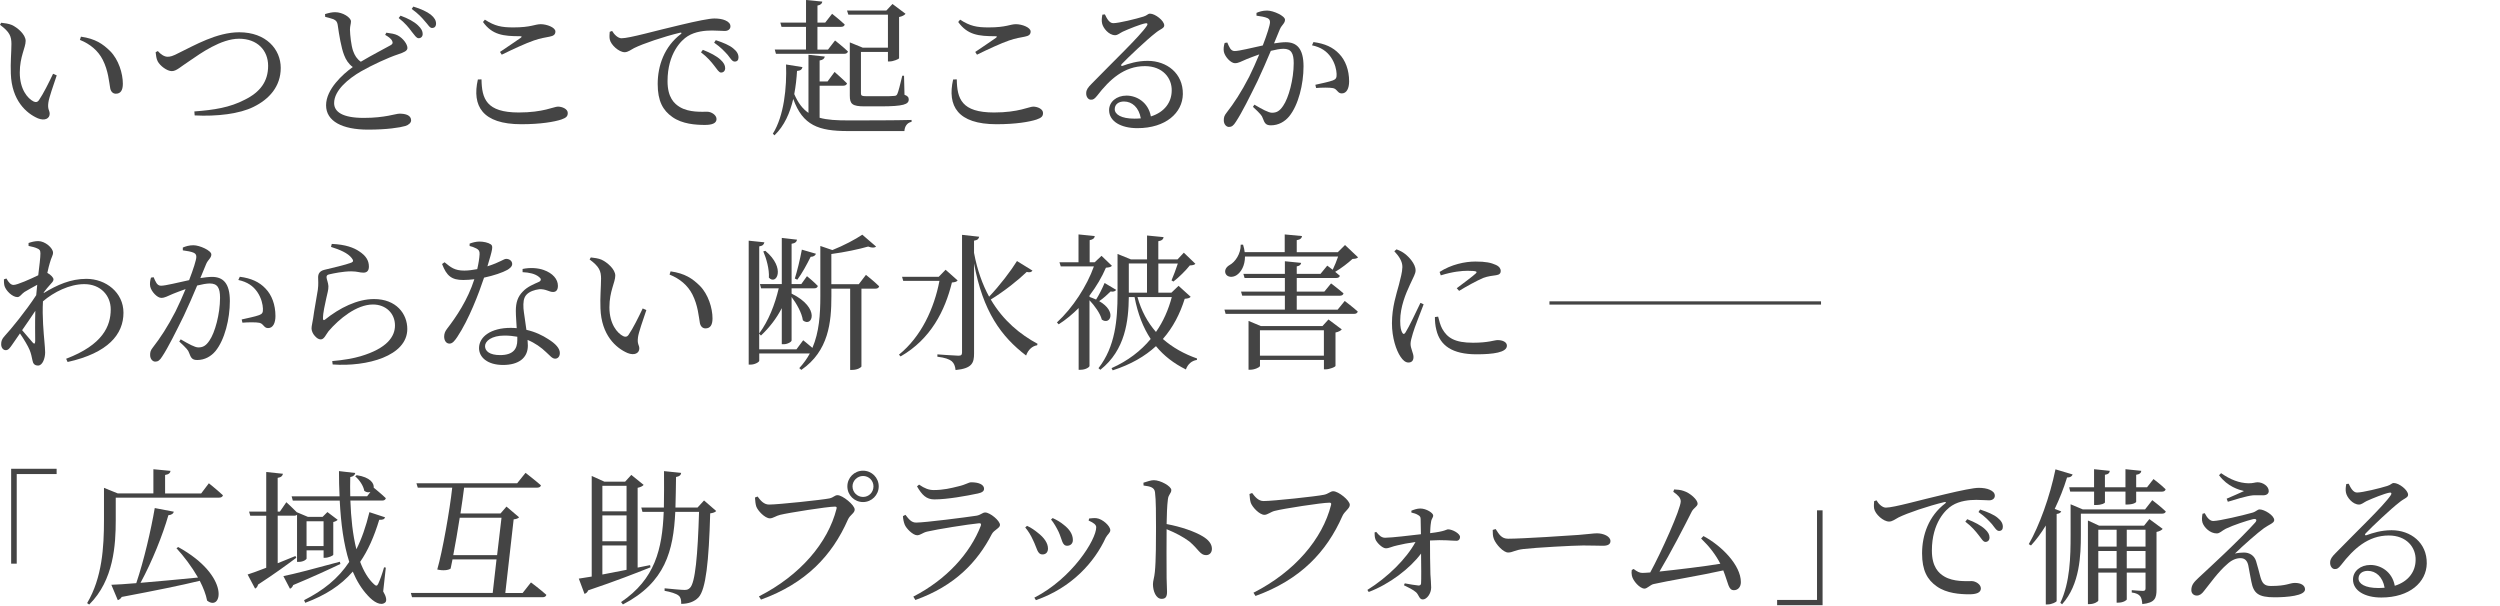 <svg fill="none" height="186" viewBox="0 0 767 186" width="767" xmlns="http://www.w3.org/2000/svg" xmlns:xlink="http://www.w3.org/1999/xlink"><clipPath id="a"><path d="m0 0h766.98v185.67h-766.98z"/></clipPath><g clip-path="url(#a)"><g fill="#444"><path d="m3.51 13.59c0-2.48-.54-3.78-3.51-5.98l.36-.63c1.12.13 2.25.27 3.24.67 1.8.81 4.27 2.97 4.27 4.9 0 2.07-1.8 4.81-1.8 9.72 0 5.17 2.43 7.96 4.23 8.86.67.31 1.21.23 1.62-.36 1.44-2.11 3.01-5.31 4.36-8.14l1.12.5c-1.04 3.1-2.38 6.88-2.56 8.32-.31 2.2.4 2.34.4 3.46 0 1.44-1.48 2.25-3.6 1.4-3.56-1.53-8.05-5.49-8.32-13.72-.14-3.33.18-6.66.18-9zm21.01-1.35.31-.99c4.41.63 6.7 2.2 8.95 4.41 2.61 2.61 3.91 6.88 3.91 10.03 0 2.07-.72 3.06-2.16 3.06-.81 0-1.48-.54-1.71-1.62-.36-1.94-.58-5.4-2.29-8.77-1.44-2.83-3.87-4.86-7.02-6.12z"/><path d="m48.42 15.66c.85.99 1.98 1.75 2.97 1.75.81 0 1.53-.13 3.65-1.26 4.59-2.21 11.47-6.25 18.36-6.25 8.23 0 12.73 5.22 12.73 10.93s-3.56 9.63-8.37 11.97c-4.23 2.12-11.16 2.97-18.04 2.61l-.09-1.22c6.07-.45 10.89-1.21 15.48-3.6 4.73-2.34 7.15-5.62 7.15-10.39s-3.33-8.32-8.91-8.32-11.88 4.54-14.98 6.66c-3.1 2.02-4.23 3.28-5.67 3.28s-3.6-1.62-4.32-3.01c-.45-.85-.5-1.84-.63-2.79l.68-.36z"/><path d="m118.529 10.03c1.35.18 2.61.36 3.46.81 1.71.9 3.01 2.75 3.01 3.87 0 .9-1.03 1.35-2.92 1.98-3.01.99-8.05 3.33-11.34 5.22-3.73 2.16-8.23 5.76-8.23 9.72 0 2.66 2.52 4.54 9.09 4.54s9.76-1.3 10.98-1.3c1.89 0 3.55.49 3.55 2.07 0 .72-.76 1.4-1.75 1.71-1.71.5-5.62 1.12-11.47 1.12-7.87 0-12.87-2.56-12.87-7.47s5.08-9.49 8.19-11.74c-1.26-.9-2.11-2.21-2.65-3.65-.9-2.25-1.53-6.16-1.98-9.31-.14-.81-.41-1.31-1.31-1.71-.72-.27-1.8-.54-2.52-.72l-.05-.85c1.17-.36 2.12-.58 3.1-.58 2.34 0 4.81 1.62 4.86 2.79 0 .81-.31 1.44-.31 2.56.04 1.71.36 4.77.94 6.48.5 1.44 1.22 2.56 2.39 3.37 3.28-1.98 7.6-4.18 9.09-5.04.67-.36.81-.72.54-1.31-.36-.81-1.3-1.39-2.16-1.89l.36-.68zm4.36-5.22c2.34.85 4.18 1.85 5.35 2.97 1.08 1.03 1.44 1.8 1.44 2.65 0 .81-.54 1.3-1.26 1.3-.72-.04-1.21-.94-2.11-2.02-.85-1.17-2.02-2.65-4-4.18zm3.92-2.79c2.38.72 4.18 1.57 5.35 2.47 1.17.95 1.62 1.85 1.62 2.75s-.5 1.35-1.21 1.35c-.77 0-1.22-1.03-2.21-2.07-.94-1.12-1.94-2.25-4.05-3.78z"/><path d="m147.729 24.34c.09 5.94 1.44 10.17 11.43 10.17 7.52 0 10.8-1.8 12.01-1.8 1.31 0 3.02.72 3.02 1.94 0 1.03-.45 1.48-1.98 2.02-2.21.72-6.34 1.44-12.28 1.44-11.97 0-15.16-5.62-13.32-13.72l1.12-.04zm5.67-8.41c2.12-1.4 4.77-3.24 6.35-4.32.45-.36.4-.5-.23-.5-5.08 0-8.5-.4-11.34-4.36l.58-.72c3.06 1.98 5.13 2.38 8.73 2.38 5.49 0 6.57-.99 8.41-.99s4.5.99 4.5 2.25c0 .9-.54 1.35-1.8 1.58-1.3.27-2.74.45-4.81 1.17-2.39.81-6.48 2.7-9.85 4.36z"/><path d="m187.79 9.49c.68 1.17 1.85 2.25 2.88 2.25 2.48 0 10.53-2.34 18.09-4.09 5.04-1.21 8.91-1.98 10.39-1.98 1.26 0 2.52.18 3.38.58 1.03.45 1.57 1.04 1.57 1.85 0 .76-.63 1.4-1.75 1.4-.99 0-2.34-.14-3.91-.14-2.12 0-5.13.27-7.47 1.75-1.89 1.17-6.17 5.22-6.17 13.81 0 4.99 2.07 6.93 3.83 7.96 2.83 1.67 6.7 1.4 8.37 1.4 1.21 0 2.83.99 2.83 2.25 0 1.35-1.49 1.8-3.56 1.8-2.83 0-6.97-.27-9.99-2.43-2.88-2.02-4.5-4.86-4.5-10.12 0-5.62 2.02-11.47 7.11-15.34.31-.23.27-.5-.23-.41-5.08 1.22-11.43 3.38-14.13 4.73-.9.45-1.85 1.26-2.88 1.26-1.75 0-4.27-2.25-4.59-4-.14-.81-.04-1.57 0-2.25l.72-.27zm27.85 5.8c2.29.9 4.19 1.89 5.4 3.01 1.03.94 1.44 1.75 1.44 2.61 0 .81-.5 1.35-1.26 1.35-.67 0-1.17-.94-2.07-2.07-.9-1.17-2.11-2.65-4.09-4.14zm3.96-2.97c2.34.77 4.23 1.58 5.35 2.52 1.17.94 1.62 1.8 1.62 2.79 0 .81-.4 1.26-1.17 1.26s-1.26-.94-2.16-2.07c-.99-1.08-2.02-2.25-4.14-3.73z"/><path d="m251.459 36.13c2.39.67 5.22.81 8.77.81 4.45 0 14.89 0 19.44-.14v.58c-1.4.27-2.11 1.44-2.2 2.83h-17.32c-9 0-13.86-1.71-16.78-9.85-.99 4.23-2.7 8.23-5.76 11.16l-.5-.5c3.42-5.44 4.32-14.17 4.05-21.24l5.04.81c-.14.72-.67 1.12-1.67 1.17-.13 2.29-.4 4.73-.85 7.11 1.17 2.7 2.56 4.54 4.36 5.76v-17.82l5 .54c-.09.58-.5 1.03-1.58 1.21v6.43h2.43l2.16-2.92s2.38 2.07 3.82 3.51c-.13.49-.58.72-1.21.72h-7.2v9.81zm-4.18-20.92v-6.97h-7.51l-.36-1.3h7.88v-6.94l4.99.49c-.04.58-.5 1.04-1.48 1.22v5.22h2.38l2.11-2.7s2.39 1.89 3.87 3.29c-.09.49-.54.72-1.17.72h-7.2v6.97h3.24l2.16-2.79s2.47 1.93 3.96 3.37c-.13.5-.54.72-1.17.72h-20.92l-.36-1.31h9.58zm13-10.71-.41-1.26h12.06l1.89-2.02 4 3.01c-.31.41-1.04.81-1.98.99v12.64c-.04.27-1.8.99-2.88.99h-.54v-2.92h-8.28v12.69c0 .72.23.9 1.8.9h4.36c1.93 0 3.46 0 4-.09.58-.04.76-.14.99-.58.36-.72.9-3.02 1.53-5.62h.54l.14 5.85c1.03.36 1.3.81 1.3 1.44 0 1.48-1.57 2.11-8.68 2.11h-4.86c-3.78 0-4.54-.72-4.54-3.29v-16.34l3.96 1.62h7.74v-10.12h-12.15z"/><path d="m293.541 24.34c.09 5.94 1.44 10.17 11.43 10.17 7.51 0 10.8-1.8 12.01-1.8 1.31 0 3.02.72 3.02 1.94 0 1.03-.45 1.48-1.98 2.02-2.21.72-6.34 1.44-12.28 1.44-11.97 0-15.16-5.62-13.32-13.72l1.12-.04zm5.67-8.41c2.11-1.4 4.77-3.24 6.34-4.32.45-.36.4-.5-.23-.5-5.08 0-8.5-.4-11.34-4.36l.58-.72c3.06 1.98 5.13 2.38 8.73 2.38 5.49 0 6.57-.99 8.41-.99s4.5.99 4.5 2.25c0 .9-.54 1.35-1.8 1.58-1.3.27-2.74.45-4.81 1.17-2.39.81-6.48 2.7-9.85 4.36l-.54-.85z"/><path d="m338.979 4.41c.63 1.35 1.39 2.7 2.56 2.7 1.71 0 7.15-1.35 9.27-2.02 1.21-.36 1.3-.9 2.02-.9 1.57 0 4.36 2.16 4.36 3.6 0 .94-1.21 1.08-2.75 2.38-2.47 1.89-8.32 7.42-10.3 9.49-.36.36-.14.72.27.54 1.89-.68 4.5-1.53 7.69-1.53 5.9 0 10.89 3.83 10.8 10.21-.09 5.71-5.22 10.44-13.95 10.44-5.08 0-8.68-2.11-8.68-5.53 0-2.56 2.29-4.46 5.35-4.46s6.66 1.98 7.47 6.39c4.32-1.35 6.34-4.46 6.39-7.83.13-3.96-2.79-7.6-8.23-7.6-6.39 0-10.84 4.14-14.62 9.04-.81.99-1.21 1.31-1.98 1.26-.72 0-1.49-.85-1.4-2.11.04-.95.54-1.67 1.71-2.83 6.3-6.48 14.8-14.58 16.83-17.64.5-.72.18-.99-.4-.85-1.48.27-5.08 1.71-6.93 2.56-.85.41-1.53 1.08-2.34 1.08-1.98 0-3.73-2.25-4-3.65-.18-.81-.09-1.71.09-2.65zm11.02 31.9c-.58-3.33-2.65-5.17-5.17-5.17-1.67 0-2.83.9-2.83 2.34 0 1.62 1.98 2.92 6.07 2.92.68 0 1.31-.04 1.94-.09z"/><path d="m385.471 3.96c.81-.36 1.89-.72 3.28-.72 1.89 0 5.49 1.62 5.49 2.83 0 1.08-1.03 1.62-1.57 2.88-.41 1.03-1.04 2.56-1.8 4.36 1.22-.18 2.56-.36 3.56-.36 3.42 0 5.49 1.93 5.49 7.42s-1.58 11.88-4.41 15.34c-1.35 1.62-3.28 2.74-5.58 2.74-1.57 0-1.94-.63-2.52-2.2-.27-.77-.63-1.26-3.01-3.47l.45-.67c2.39 1.4 4.32 2.48 5.4 2.48 1.4 0 2.34-.5 3.42-2.12 1.67-2.38 3.24-8.14 3.24-13.09 0-3.02-.76-4.41-3.15-4.41-.99 0-2.38.27-3.87.63-1.26 3.01-2.75 6.43-4.09 9.27-2.39 4.86-4.77 9.67-6.61 12.46-.77 1.26-1.35 1.62-2.16 1.62-.76 0-1.57-.77-1.57-2.02 0-.9.13-1.44.81-2.29 2.38-3.06 4.5-6.3 6.97-11.07 1.03-2.07 2.11-4.5 3.1-6.88-1.53.54-2.93 1.08-3.83 1.44-1.84.76-2.52 1.26-3.64 1.26-1.22 0-3.02-1.89-3.38-3.46-.18-.85-.04-1.89.23-2.75l.81-.13c.58 1.3.99 2.61 2.25 2.61 1.44 0 5.22-.99 8.64-1.71 1.31-3.38 2.21-6.25 2.21-7.11 0-.54-.13-.94-.72-1.26-.72-.36-2.25-.63-3.42-.77v-.85zm17.5 8.95c3.46.45 5.98 1.58 7.88 3.6 1.93 1.98 3.06 4.99 3.06 8.46 0 2.07-.72 3.69-2.25 3.69-1.35 0-1.31-1.3-2.66-1.62-.99-.22-3.64-.18-5.22-.04l-.23-.99c1.76-.4 4.23-.9 5.4-1.35.94-.36 1.17-.81 1.12-1.98-.04-1.21-.45-3.24-1.75-5.13-1.26-1.8-3.01-3.06-5.8-3.65z"/><path d="m13.409 89.91c4.14-2.52 8.28-4.36 13.09-4.36 5.98 0 11.38 4.18 11.38 10.39 0 6.57-4.63 12.33-17.14 15.12l-.45-.99c11.34-4.32 13.68-10.12 13.68-15.16 0-4.23-3.1-7.74-8.1-7.74-4.54 0-9.36 2.43-12.69 5.27-.27 4.72.23 9.85.45 12.37.09 1.35.22 2.21.22 3.29 0 1.84-.81 4.05-2.16 4.05-1.08 0-1.57-.58-1.75-1.67-.23-1.12-.41-2.02-.85-3.1-.45-1.12-1.75-3.33-2.97-5.08-.85 1.26-1.67 2.43-2.43 3.51-.63.9-1.12 1.62-1.89 1.62-.77.04-1.44-.72-1.44-1.8 0-.99.22-1.62 1.08-2.56 1.89-2.02 6.57-7.74 9.67-12.51.09-1.08.18-2.16.31-3.19-1.44.77-2.92 1.62-3.92 2.21-.94.63-1.35 1.57-2.16 1.57-1.48 0-3.46-1.84-3.96-3.42-.18-.72-.18-1.4-.18-2.02l.76-.27c.72 1.26 1.35 1.98 2.21 1.98 1.12 0 5.26-1.84 7.56-2.97.36-2.97.67-5.4.67-6.71 0-.99-.31-1.26-1.08-1.57-.58-.27-1.48-.5-2.56-.72v-.9c.9-.31 1.89-.58 2.97-.58 2.11 0 4.54 2.12 4.54 3.56 0 .85-.54 1.44-.99 3.15-.18.63-.49 1.71-.76 3.06l.09.04c.81.41 1.8 1.35 1.8 1.94 0 .54-.45.99-1.08 1.67-.54.58-1.26 1.44-1.89 2.29l-.04.27zm-2.61 14.85c0-1.98-.09-5.67.04-9.4-1.26 1.89-2.65 3.96-4.05 5.94 1.21 1.48 2.7 3.1 3.28 3.83.41.45.68.4.72-.36z"/><path d="m56.069 75.96c.81-.36 1.89-.72 3.28-.72 1.89 0 5.49 1.62 5.49 2.83 0 1.08-1.03 1.62-1.57 2.88-.41 1.03-1.04 2.56-1.8 4.36 1.22-.18 2.56-.36 3.56-.36 3.42 0 5.49 1.93 5.49 7.42s-1.58 11.88-4.41 15.34c-1.35 1.62-3.29 2.74-5.58 2.74-1.57 0-1.94-.63-2.52-2.2-.27-.77-.63-1.26-3.01-3.47l.45-.67c2.39 1.4 4.32 2.48 5.4 2.48 1.4 0 2.34-.5 3.42-2.12 1.67-2.38 3.24-8.14 3.24-13.09 0-3.02-.76-4.41-3.15-4.41-.99 0-2.38.27-3.87.63-1.26 3.01-2.75 6.43-4.09 9.27-2.39 4.86-4.77 9.67-6.61 12.46-.77 1.26-1.35 1.62-2.16 1.62-.76 0-1.57-.77-1.57-2.02 0-.9.13-1.44.81-2.29 2.38-3.06 4.5-6.3 6.97-11.07 1.03-2.07 2.11-4.5 3.1-6.88-1.53.54-2.93 1.08-3.83 1.44-1.84.76-2.52 1.26-3.64 1.26-1.22 0-3.02-1.89-3.38-3.46-.18-.85-.04-1.89.23-2.75l.81-.13c.58 1.3.99 2.61 2.25 2.61 1.44 0 5.22-.99 8.64-1.71 1.31-3.38 2.21-6.25 2.21-7.11 0-.54-.13-.94-.72-1.26-.72-.36-2.25-.63-3.42-.77v-.85zm17.5 8.95c3.46.45 5.98 1.58 7.88 3.6 1.94 1.98 3.06 4.99 3.06 8.46 0 2.07-.72 3.69-2.25 3.69-1.35 0-1.31-1.3-2.66-1.62-.99-.22-3.64-.18-5.22-.04l-.23-.99c1.76-.4 4.23-.9 5.4-1.35.95-.36 1.17-.81 1.12-1.98-.04-1.21-.45-3.24-1.75-5.13-1.26-1.8-3.01-3.06-5.8-3.65z"/><path d="m101.558 75.73.23-.9c4.27.18 6.75 1.17 8.37 2.25 2.16 1.4 3.02 2.88 3.02 4.73 0 1.17-.54 1.84-1.67 1.84-1.26 0-1.8-.4-3.78-.4-2.43 0-5.49.63-6.61.9-.77.13-.94.45-.94.9 0 .54.54 1.75.58 2.74.04 1.17-.36 2.29-.68 3.83-.4 1.98-.99 4.18-.99 6.16.04.5.27.54.63.27 4.5-3.6 9.9-6.3 15.03-6.3 6.84 0 10.21 4.54 10.21 9.18 0 8.28-12.33 11.65-22.9 10.89l-.13-1.04c3.28-.27 6.61-.85 8.68-1.48 8.19-2.43 10.57-6.07 10.57-9.45 0-3.78-2.88-6.43-6.75-6.43-5.04 0-10.39 4.41-13.63 8.19-.81 1.04-1.35 2.52-2.38 2.52-.63 0-1.22-.36-1.85-1.08-.63-.67-.99-1.62-.99-2.29 0-.81.31-1.8.49-3.1.32-2.52 1.12-6.57 1.44-8.77.23-1.71.09-2.79.09-3.82s.45-1.94 1.93-2.29c2.21-.54 6.57-1.53 8.28-2.21.63-.27.68-.67.09-1.4-1.17-1.53-3.6-2.56-6.35-3.42z"/><path d="m144.089 74.74c.77-.31 1.98-.63 2.97-.63 1.31 0 2.7.31 3.51.85s.54 1.53-1.03 6.75c4.05-1.3 4.99-2.29 5.76-2.29.99 0 1.84.63 1.84 1.58 0 .85-.9 1.44-1.48 1.8-1.44.81-4.18 1.75-7.15 2.38-1.57 4.73-4.63 12.82-8.23 18.22-.81 1.17-1.44 2.02-2.39 2.02-1.08 0-1.62-1.08-1.62-2.12 0-.85.23-1.57.85-2.38 2.83-3.65 6.39-8.91 8.41-15.25-1.17.14-2.34.23-3.42.23-3.51 0-5.08-1.21-6.48-4.9l.76-.54c1.94 1.57 3.06 2.56 6.07 2.56 1.31 0 2.75-.23 3.96-.45.4-1.71.67-3.46.72-4.59.04-.94-.23-1.35-.99-1.75-.67-.36-1.48-.63-2.07-.76v-.72zm16.24 7.78c2.34-.5 4.73-.31 6.48.31 2.79.99 4.36 2.83 4.36 4.86 0 1.12-.45 1.89-1.48 1.89-1.26 0-2.16-.95-4.23-.85-1.48.18-3.06.72-3.96 1.71s-.99 2.43-.9 4.14c.09 1.31.58 3.96.9 6.61 2.79.63 5 1.75 6.66 2.83 2.34 1.44 3.6 2.88 3.6 4.27 0 1.12-.63 1.75-1.44 1.75-.94 0-1.57-.94-2.75-1.98-1.53-1.48-3.42-2.83-5.71-3.78.04.63.09 1.21.09 1.75 0 3.78-2.83 5.94-7.6 5.94s-7.38-2.34-7.38-5.17c0-3.46 3.6-6.21 9.72-6.21.63 0 1.26.04 1.84.09-.09-1.84-.27-3.69-.27-5.31 0-2.61.63-4.36 2.07-5.85 1.48-1.62 3.6-2.39 5.13-3.1.72-.45.54-.99-.13-1.48-1.17-.95-2.97-1.35-5-1.44v-.99zm-1.62 20.79c-1.22-.22-2.52-.36-3.92-.36-4 0-5.98 1.71-5.98 3.24s1.4 2.75 4.63 2.75c4.05 0 5.27-1.94 5.27-4.59z"/><path d="m184.408 85.59c0-2.48-.54-3.78-3.51-5.98l.36-.63c1.12.13 2.25.27 3.24.67 1.8.81 4.27 2.97 4.27 4.9 0 2.07-1.8 4.81-1.8 9.72 0 5.17 2.43 7.96 4.23 8.86.67.31 1.21.23 1.62-.36 1.44-2.11 3.01-5.31 4.36-8.14l1.12.5c-1.04 3.1-2.38 6.88-2.56 8.32-.31 2.2.4 2.34.4 3.46 0 1.44-1.48 2.25-3.6 1.4-3.56-1.53-8.05-5.49-8.32-13.72-.14-3.33.18-6.66.18-9zm21.01-1.35.32-.99c4.41.63 6.7 2.2 8.95 4.41 2.61 2.61 3.91 6.88 3.91 10.03 0 2.07-.72 3.06-2.16 3.06-.81 0-1.48-.54-1.71-1.62-.36-1.94-.58-5.4-2.29-8.77-1.44-2.83-3.87-4.86-7.02-6.12z"/><path d="m265.679 84.33s2.56 2.02 4.05 3.51c-.13.49-.54.72-1.17.72h-4.27v23.85c0 .23-1.08 1.08-2.88 1.08h-.58v-24.93h-5.76v2.38c0 7.88-.81 16.74-9.22 22.54l-.63-.54c1.3-1.4 2.38-2.92 3.24-4.5h-15.52v2.21c0 .45-1.4 1.21-2.61 1.21h-.63v-38.02l4.81.5c-.14.63-.45 1.08-1.58 1.26v26.68c2.88-3.87 4.81-8.86 5.98-13.81h-5.4l-.36-1.31h6.7v-14.17l4.68.54c-.14.63-.5 1.08-1.67 1.26v12.37h2.97l1.75-2.43s2.11 1.71 3.33 3.01c-.14.5-.5.72-1.12.72h-6.93v1.62c9 4.41 6.3 10.57 3.46 8.19-.31-2.29-1.94-5.13-3.46-7.15v13.32c0 .45-1.26 1.17-2.43 1.17h-.58v-11.07c-1.62 3.15-3.78 5.94-6.39 8.41l-.54-.58v4.81h11.43l2.07-2.79s1.48 1.17 2.83 2.34c2.07-4.81 2.43-10.26 2.43-15.84v-15.43l3.69 1.26c3.42-1.35 7.15-3.33 9.18-4.72l4.23 3.64c-.41.41-1.26.45-2.43 0-2.79.81-7.2 1.75-11.29 2.29v9.27h8.41l2.21-2.88zm-30.87-7.38c6.39 5.35 3.37 10.71 1.08 8.23.18-2.56-.77-5.89-1.71-8.05zm9.04 8.5c.72-2.25 1.58-5.76 2.16-8.86l4.32 1.26c-.18.5-.68.94-1.62.94-1.17 2.38-2.7 5.17-4.09 7.02z"/><path d="m293.801 86.04c-.31.41-.77.54-1.75.63-2.12 8.64-6.48 17.37-15.75 22.68l-.5-.54c6.84-5.53 10.8-14.17 12.42-22.63h-11.11l-.36-1.26h11.25l2.11-2.16zm22.95-3.01c-.32.45-.72.63-1.76.4-2.56 2.48-6.84 5.9-11.02 8.46 3.87 6.57 9.09 10.75 14.35 13.59l-.13.45c-1.53.23-2.79 1.44-3.38 3.15-7.56-5.76-13.27-13.45-15.97-28.26v27.63c0 2.88-.58 4.59-5.67 5.08-.14-1.21-.45-2.07-1.17-2.7-.81-.63-1.98-1.08-4.41-1.39v-.72s5.4.41 6.48.41c.81 0 1.08-.27 1.08-.99v-36.09l5.26.58c-.14.63-.45 1.03-1.58 1.21v3.73c.99 5.31 2.61 9.76 4.63 13.45 3.24-3.38 6.71-7.96 8.55-10.93l4.73 2.92z"/><path d="m342.45 88.92c-.27.45-.9.68-1.71.5-1.08 1.04-2.29 2.16-3.51 2.97 5.53 3.15 3.38 7.47.81 5.67-.5-1.94-2.21-4.27-3.78-5.94v20.16c0 .32-1.12 1.17-2.79 1.17h-.54v-18.94c-1.84 1.84-3.87 3.55-6.12 4.99l-.54-.58c4.86-4.45 9.22-11.2 11.34-17.19h-10.17l-.4-1.26h5.85v-8.55l4.99.5c-.09.63-.5 1.08-1.57 1.26v6.79h1.53l2.11-1.98 3.19 3.06c-.36.4-.81.49-1.84.58-1.21 2.83-2.92 5.76-5.04 8.55v.41c.76.27 1.39.54 2.02.81.85-1.31 1.8-3.19 2.61-5.08l3.55 2.11zm22.86 2.12c-.31.4-.81.54-1.84.63-1.44 4.59-3.55 8.73-6.7 12.33 2.97 2.61 6.52 4.59 10.48 5.98l-.04.45c-1.57.23-2.79 1.26-3.38 2.92-3.69-1.84-6.75-4.18-9.18-7.15-3.37 3.1-7.69 5.62-13.27 7.42l-.36-.67c5.04-2.25 9-5.31 12.01-8.95-2.29-3.46-3.96-7.69-4.95-12.87h-1.76c-.09 7.24-1.03 16.24-8.73 22.32l-.58-.49c5.17-6.61 5.85-14.89 5.85-22.81v-12.24l4.1 1.67h4.95v-7.33l5.08.5c-.09.63-.5 1.08-1.62 1.26v5.58h5.89l1.94-2.07 3.55 3.42c-.36.36-.85.45-1.71.49-1.21 1.53-3.42 3.73-5.04 4.95l-.58-.36c.58-1.35 1.4-3.51 1.94-5.17h-5.98v8.95h4l2.2-2.11 3.73 3.38zm-18.99-10.21v8.95h5.58v-8.95zm2.66 10.3c1.17 4.27 3.15 7.83 5.67 10.71 2.25-3.19 3.83-6.84 4.86-10.71z"/><path d="m412.56 92.34s2.48 1.85 4 3.24c-.13.5-.54.72-1.17.72h-39.37l-.36-1.31h18.54v-4.27h-13.09l-.36-1.26h13.45v-4.18h-12.37l-.36-1.26h12.73v-3.87l4.99.5c-.09.54-.4.9-1.35 1.08v2.29h7.29l2.07-2.52s.77.54 1.67 1.26c.58-1.17 1.21-2.75 1.66-4.05h-28.57c0 2.83-1.21 4.77-2.52 5.67-1.17.81-2.88.76-3.42-.41-.45-1.03.18-2.07 1.21-2.65 1.75-.94 3.46-3.46 3.42-6.25h.72c.27.81.41 1.58.5 2.29h12.28v-5.44l5.31.5c-.09.63-.5 1.08-1.62 1.26v3.69h12.6l2.21-2.2 4 3.78c-.36.36-.77.45-1.71.49-1.31 1.22-3.46 2.88-5.31 3.96.5.41.99.81 1.44 1.21-.13.5-.58.68-1.17.68h-12.06v4.18h8.46l2.07-2.52s2.34 1.76 3.82 3.06c-.13.5-.54.72-1.17.72h-13.18v4.27h12.55l2.16-2.65zm-4.99 5.67 4.09 3.06c-.31.36-.99.76-1.93.94v10.26c-.05.32-1.85 1.04-2.97 1.04h-.58v-2.88h-19.62v1.84c0 .36-1.57 1.17-3.01 1.17h-.5v-14.98l3.78 1.58h18.9l1.84-2.02zm-1.4 11.11v-7.79h-19.62v7.79z"/><path d="m436.771 93.37c-.9 2.43-2.83 7.15-3.29 8.86-.45 1.48-.72 2.52-.72 3.28 0 1.4.9 2.88.9 4s-.54 1.71-1.57 1.71c-.9 0-1.71-.72-2.39-1.75-1.35-1.98-2.65-5.85-2.65-10.3 0-4.99 1.4-9.04 2.12-11.74.54-2.2 1.03-3.82 1.08-5.49.04-1.71-1.03-3.33-2.47-4.86l.67-.58c1.08.41 1.8.77 2.61 1.4 1.08.81 3.24 3.02 3.24 5.04 0 1.08-.63 1.93-1.75 4.45-1.26 2.7-2.97 6.75-2.97 11.02 0 2.07.27 2.97.58 3.56s.63.67 1.04.04c1.03-1.58 3.51-6.84 4.59-9.09l.99.45zm4.45 3.78c.27 1.08.68 2.7 1.26 3.73 1.57 2.79 3.87 4.27 9.45 4.27 4.77 0 6.52-.81 7.56-.81 1.4 0 2.83.54 2.83 1.71 0 2.11-4.27 2.65-9.31 2.65-7.47 0-11.2-2.7-12.33-7.47-.36-1.35-.45-2.74-.45-3.96l.99-.13zm.45-13.72c3.55-2.29 7.78-3.19 10.98-3.19s4.81.36 6.3 1.04c1.08.49 1.48 1.21 1.48 1.84 0 .72-.4 1.17-1.4 1.31-1.17.18-2.43.27-4 .85-1.98.85-5.08 2.56-7.38 3.96l-.72-.81c1.98-1.49 4.95-3.69 5.8-4.5.54-.54.58-.85-2.47-.85-1.71 0-4.46.23-8.23 1.4l-.36-1.04z"/><path d="m3.422 143.82h13.95v1.62h-12.24v27.49h-1.71z"/><path d="m64.081 148.27s2.7 2.16 4.32 3.69c-.14.5-.58.72-1.21.72h-31.68v6.88c0 7.51-.58 18.45-8.15 25.92l-.63-.45c4.63-7.78 5.17-17.23 5.17-25.42v-9.94l4.23 1.71h10.93v-7.42l5.26.5c-.09.63-.5 1.08-1.67 1.26v5.67h11.07l2.34-3.1zm-9.4 19.57c16.24 8.95 13.41 20.02 8.86 16.42-.36-1.89-1.17-3.96-2.25-6.07-5.76 1.4-13.45 2.97-23.94 4.95-.31.54-.77.85-1.21.99l-1.98-4.72c1.8-.05 4.45-.23 7.65-.5 2.38-7.06 4.5-16.24 5.67-23.04l5.85 1.12c-.14.54-.63.99-1.67 1.08-1.71 5.98-4.95 14.13-8.55 20.74 4.99-.41 11.16-.99 17.64-1.62-1.89-3.29-4.36-6.57-6.61-9l.54-.36z"/><path d="m90.899 171.13c-2.65 1.98-6.48 4.81-11.74 8.23-.09.54-.45 1.04-.9 1.22l-2.29-4.32c1.17-.36 3.24-1.12 5.71-2.07v-15.97h-4.9l-.36-1.26h5.26v-12.15l5.13.54c-.14.63-.5 1.08-1.62 1.26v10.35h.68l1.98-2.88s1.98 1.8 3.29 3.15v-.05l3.33 1.4h4.5l1.48-1.48 3.15 2.38c-.18.23-.72.54-1.35.68v10.03c-.04.31-1.53.94-2.52.94h-.45v-2.29h-5.22v2.52c0 .27-.94 1.03-2.43 1.03h-.5v-14.44c-.23.18-.5.27-.85.27h-5.08v14.58c1.75-.68 3.6-1.44 5.44-2.21l.27.54zm13.54 1.89c-3.38 1.62-8.14 3.83-14.49 6.48-.18.54-.58.99-.99 1.12l-2.02-3.87c3.02-.58 10.08-2.43 17.32-4.41l.18.67zm13.14 8.46c.9 1.48 1.17 2.83.63 3.33-1.35 1.22-3.6-.13-5.35-2.07-1.89-2.02-3.42-4.5-4.63-7.38-3.73 4.32-8.46 7.29-14.58 9.58l-.36-.81c5.85-2.97 10.39-6.52 13.86-11.74-1.71-5.35-2.56-11.74-2.92-18.81h-14.4l-.36-1.31h14.71c-.13-2.52-.18-5.08-.18-7.74l4.99.58c-.09.54-.5 1.08-1.53 1.26-.05 1.94-.05 3.91 0 5.89h5.17l1.03-1.35c-.54.22-1.21.18-1.89-.31-.27-1.58-1.53-3.42-2.79-4.46l.45-.36c4.19.63 5.4 2.52 5.22 3.87v-.04s2.34 1.89 3.73 3.24c-.14.5-.54.72-1.12.72h-9.76c.18 5.31.72 10.48 1.84 14.94 1.62-3.19 2.92-6.93 4-11.38l4.81 1.58c-.23.58-.63.81-1.8.76-1.58 5.22-3.47 9.45-5.85 12.91 1.08 2.88 2.48 5.26 4.27 6.88.54.5.9.63 1.26-.13.54-1.12 1.31-3.29 1.8-5.08l.54.09-.81 7.33zm-23.53-21.55v7.6h5.22v-7.6z"/><path d="m162.901 178.69s2.97 2.21 4.73 3.82c-.14.5-.58.72-1.17.72h-40.05l-.36-1.31h25.11l1.17-10.3h-13.5c-.23 1.03-.41 1.98-.58 2.83-.77.54-2.43.68-4.1.27 1.58-5.4 3.87-18.36 4.59-25.11h-10.57l-.41-1.35h30.91l2.56-3.19s2.93 2.25 4.73 3.83c-.09.49-.58.72-1.21.72h-22.36c-.27 2.21-.67 4.99-1.12 7.92h12.28l1.84-2.12 3.87 3.29c-.36.36-.81.54-1.67.63l-2.56 22.59h5.31zm-10.39-8.37 1.35-11.47h-12.82c-.63 3.92-1.3 8.05-1.98 11.47z"/><path d="m199.568 174.06c-4.41 1.75-10.57 4.19-19.12 7.06-.18.54-.63.94-1.12 1.08l-1.75-4.68c.99-.13 2.34-.36 3.96-.63v-30.87l3.87 1.75h6.39l1.89-2.07 3.78 3.06c-.27.36-.94.72-1.84.9v24.48l3.82-.76.13.67zm-14.76-25.02v7.83h7.42v-7.83zm7.42 9.09h-7.42v7.92h7.42zm-7.42 18.13c2.25-.41 4.77-.9 7.42-1.44v-7.47h-7.42zm34.92-19.48c-.31.36-.85.58-1.84.72-.41 14.89-1.35 23.31-3.55 25.74-1.31 1.4-3.2 2.02-5.35 2.02.04-1.12-.14-2.02-.77-2.52-.72-.63-2.56-1.17-4.32-1.48v-.77c1.94.18 5.08.5 6.07.5.81 0 1.22-.13 1.71-.63 1.62-1.48 2.39-10.03 2.79-23.31h-7.29c-.58 11.97-3.06 21.64-16.06 28.39l-.58-.72c10.44-7.06 12.64-16.24 13.09-27.67h-6.52l-.36-1.35h6.93c.09-3.51.04-7.24.04-11.16l5.26.54c-.09.68-.5 1.08-1.57 1.26-.05 3.24-.09 6.39-.18 9.36h6.79l1.98-2.16z"/><path d="m235.941 154.8c2.83 0 16.33-1.44 18.54-1.89 1.35-.32 1.58-.99 2.48-.99 1.53 0 5.26 3.02 5.26 4.41 0 1.12-1.4 1.58-2.07 3.06-4.9 11.16-13 19.62-26.68 24.57l-.63-.99c12.73-6.48 21.19-16.51 23.8-26.86.18-.58-.09-.68-.5-.68-2.29 0-14.22 1.89-16.78 2.52-1.22.27-2.21 1.08-3.15 1.08-1.53 0-3.73-2.34-4.19-3.65-.23-.77-.31-1.48-.4-2.74l.81-.31c.85 1.17 1.89 2.47 3.51 2.47zm24.03-5.58c0-2.65 2.12-4.81 4.81-4.81s4.81 2.16 4.81 4.81-2.16 4.81-4.81 4.81-4.81-2.11-4.81-4.81zm1.58 0c0 1.8 1.44 3.24 3.24 3.24s3.19-1.44 3.19-3.24-1.44-3.19-3.19-3.19-3.24 1.44-3.24 3.19z"/><path d="m277.02 158.35.77-.4c1.08 1.4 1.84 2.38 3.28 2.38 2.66 0 15.3-1.62 18.49-2.11 1.39-.23 1.84-.99 2.7-.99 1.48 0 4.54 2.52 4.54 3.82 0 .99-1.85 1.53-2.52 2.83-4.41 8.55-11.34 15.88-23.44 20.2l-.63-1.04c10.3-5.31 17.46-13.36 20.7-21.73.18-.58.04-.81-.54-.77-3.28.31-12.91 1.84-15.93 2.56-1.35.31-2.07 1.12-3.06 1.12-1.3 0-3.37-2.11-3.82-3.28-.31-.81-.49-1.67-.54-2.61zm22.9-6.93c-3.38.72-9.27 1.8-13.27 1.8-2.43 0-3.78-1.35-5.31-4l.63-.54c1.75 1.21 3.06 1.67 4.5 1.67 2.97 0 5.31-.58 7.47-1.12 2.56-.58 3.15-1.26 4.05-1.26 2.25 0 3.92.68 3.92 1.98 0 .72-.54 1.17-1.98 1.48z"/><path d="m314.549 161.82.54-.49c1.26.54 2.47 1.44 3.24 2.07 2.02 1.53 3.19 3.24 3.19 4.9 0 1.04-.58 1.8-1.67 1.8-1.62 0-1.67-1.89-2.88-4.32-.72-1.62-1.53-2.88-2.43-3.96zm3.28 22.32-.5-.77c11.65-5.98 18.99-17.82 18.99-21.6 0-.76-.72-1.35-2.34-2.07l.18-.63c.63-.04 1.48-.18 2.25-.09 1.84.22 4.23 2.38 4.23 3.69 0 .81-.85 1.26-1.4 2.29-3.42 7.47-10.39 15.34-21.42 19.17zm4.63-24.75.5-.45c1.35.63 2.38 1.22 3.46 2.12 1.62 1.26 2.74 2.79 2.74 4.63 0 1.17-.85 1.75-1.75 1.75-1.57 0-1.53-1.89-2.61-4.23-.58-1.21-1.48-2.83-2.34-3.82z"/><path d="m350.819 148.09c1.21-.36 2.25-.77 3.19-.77 2.02 0 5.35 1.85 5.35 3.02 0 1.03-.85 1.3-1.04 2.79-.27 2.02-.36 5.08-.4 7.65 4.36.81 8.68 2.29 11.16 3.82 1.53.94 2.74 2.16 2.74 3.78 0 1.04-.63 1.94-1.8 1.94-1.84 0-2.29-1.84-5.17-4.23-1.84-1.35-4.05-2.56-6.93-3.73-.04 3.51-.04 10.48 0 15.03.04 2.07.13 3.46.13 4.18 0 1.53-.45 2.16-1.66 2.16-1.76 0-2.66-2.43-2.66-4.5 0-1.04.41-1.94.58-3.73.36-3.33.36-10.3.36-13.54 0-3.65 0-8.73-.31-10.93-.18-1.44-1.31-1.8-3.51-2.07l-.04-.85z"/><path d="m387.67 153.72c2.83 0 16.33-1.44 18.54-1.93 1.35-.27 1.94-1.08 2.83-1.08 1.58 0 5.08 2.79 5.08 4.18 0 1.12-1.58 1.94-2.25 3.38-4.9 11.16-13 19.62-26.68 24.57l-.63-.99c12.73-6.48 21.19-16.56 23.8-26.91.18-.58-.09-.72-.5-.72-2.29 0-14.22 1.84-16.78 2.52-1.17.27-2.21 1.21-3.15 1.21-1.53 0-3.73-2.38-4.19-3.69-.23-.76-.31-1.48-.4-2.7l.81-.31c.85 1.12 1.89 2.47 3.51 2.47z"/><path d="m432.992 156.69c.67-.27 1.71-.68 2.75-.68 1.89 0 3.96 1.4 3.96 2.12 0 .76-.54.9-.67 2.11-.18.99-.23 2.25-.27 3.33 4.68-.54 5-1.17 5.49-1.17 1.4 0 3.69 1.31 3.69 2.34 0 .67-.4 1.17-1.12 1.17-1.48 0-3.87-.36-8.1-.09 0 2.97.04 7.83.13 10.35.09 1.67.23 2.83.23 4.1 0 1.84-1.35 3.64-2.56 3.64-1.12 0-1.17-1.35-2.07-2.2-.94-.81-2.34-1.49-3.73-2.16l.27-.58c1.48.27 3.15.58 4.23.67.45 0 .72-.22.76-.63.09-1.21.05-5.26 0-9.18-3.37 4.54-9.63 9.36-16.06 11.79l-.41-.63c6.21-3.87 12.01-9.58 14.76-14.71-2.16.31-4.14.67-5.58 1.04-1.57.31-2.52.9-3.51.9-1.12 0-2.88-1.85-3.19-2.75-.23-.58-.27-1.35-.27-2.11l.5-.18c.9 1.12 1.62 1.8 2.74 1.8 2.38-.04 7.29-.67 10.98-1.08 0-1.49-.04-3.46-.09-4.63 0-.68-.23-.95-.77-1.26-.63-.4-1.3-.58-2.07-.76v-.54z"/><path d="m458.869 162.31c1.04 1.62 1.8 2.97 3.82 2.97 4.23 0 19.39-.99 21.64-1.17 3.01-.22 4.5-.49 5.62-.49 2.02 0 4.14.94 4.14 2.38 0 .9-.67 1.44-2.29 1.44s-3.19-.09-6.07-.09-14.89.67-18.27 1.08c-2.79.32-3.33 1.08-4.77 1.08s-3.69-2.43-4.36-4.14c-.36-.9-.36-1.85-.36-2.79z"/><path d="m522.631 164.47c5.58 2.97 11.47 8.95 11.47 14.13 0 1.53-.95 2.47-2.12 2.47-1.75 0-1.66-1.98-3.28-6.07-6.52 1.48-17.55 3.29-21.37 4.19-.95.18-1.98 1.4-2.79 1.4-1.44 0-3.55-2.39-3.87-3.92-.14-.67-.14-1.17-.05-1.8l.58-.31c1.04.81 1.85 1.21 2.66 1.21.4 0 1.26-.04 2.43-.14 3.33-6.07 9.36-19.48 9.36-21.82 0-1.04-.81-1.89-2.29-2.93l.27-.72c.9.04 2.02.13 2.88.45 2.07.63 4.32 2.74 4.32 3.91 0 .85-1.22 1.31-1.8 2.43-2.11 4.23-6.66 13-9.9 18.4 5.53-.59 13.9-1.58 18.67-2.39-1.4-2.74-3.38-5.31-5.9-7.74l.72-.76z"/><path d="m559.169 185.67h-13.95v-1.62h12.24v-27.49h1.71z"/><path d="m575.692 153.49c.67 1.17 1.84 2.25 2.88 2.25 2.47 0 10.53-2.34 18.09-4.09 5.04-1.21 8.91-1.98 10.39-1.98 1.26 0 2.52.18 3.38.58 1.04.45 1.58 1.04 1.58 1.85 0 .76-.63 1.4-1.75 1.4-.99 0-2.34-.14-3.92-.14-2.12 0-5.13.27-7.47 1.75-1.89 1.17-6.17 5.22-6.17 13.81 0 4.99 2.07 6.93 3.83 7.96 2.83 1.67 6.7 1.4 8.37 1.4 1.21 0 2.83.99 2.83 2.25 0 1.35-1.48 1.8-3.55 1.8-2.83 0-6.97-.27-9.99-2.43-2.88-2.02-4.5-4.86-4.5-10.12 0-5.62 2.02-11.47 7.11-15.34.32-.23.27-.5-.22-.41-5.08 1.22-11.43 3.38-14.13 4.73-.9.45-1.84 1.26-2.88 1.26-1.75 0-4.27-2.25-4.59-4-.13-.81-.04-1.57 0-2.25l.72-.27zm27.85 5.8c2.29.9 4.18 1.89 5.4 3.01 1.04.94 1.44 1.75 1.44 2.61 0 .81-.5 1.35-1.26 1.35-.68 0-1.17-.94-2.07-2.07-.9-1.17-2.12-2.65-4.09-4.14zm3.96-2.97c2.34.77 4.23 1.58 5.35 2.52 1.17.94 1.62 1.8 1.62 2.79 0 .81-.41 1.26-1.17 1.26s-1.26-.94-2.16-2.07c-.99-1.08-2.02-2.25-4.14-3.73z"/><path d="m632.38 156.91c-.14.36-.58.68-1.4.77v26.73c-.04.27-1.48 1.03-2.79 1.03h-.54v-24.21c-1.39 2.29-2.92 4.37-4.54 6.12l-.68-.41c3.24-5.67 6.44-14.44 8.19-22.95l5.26 1.57c-.18.54-.67.94-1.71.94-1.04 3.38-2.34 6.61-3.78 9.63l1.98.76zm27.94-3.46s2.61 1.98 4.14 3.46c-.09.45-.54.68-1.12.68h-24.93v6.52c0 6.12-.27 15.21-5.76 21.28l-.54-.45c3.01-6.34 3.15-14.17 3.15-20.83v-9.4l3.73 1.57h19.12zm-25.51-3.96h7.65v-5.54l4.82.5c-.05.63-.45 1.08-1.49 1.21v3.83h6.3v-5.54l4.86.5c-.04.58-.5 1.08-1.57 1.21v3.83h3.33l1.98-2.52s2.34 1.75 3.73 3.15c-.13.5-.58.72-1.12.72h-7.92v3.1c0 .23-.81.81-2.7.85h-.58v-3.96h-6.3v3.29c0 .27-.99.81-2.75.81h-.58v-4.1h-7.33l-.31-1.35zm24.61 9.76 4.09 3.01c-.27.36-.99.77-1.89.94v17.68c0 2.61-.45 4.05-4.36 4.45-.09-1.03-.23-1.89-.67-2.43-.45-.54-1.17-.95-2.57-1.12v-.72s2.7.23 3.42.23c.63 0 .81-.27.81-.81v-4.81h-5.76v8.23c0 .23-1.04.99-2.57.99h-.54v-9.22h-5.62v8.55c0 .36-1.3 1.12-2.65 1.12h-.54v-25.65l3.42 1.58h13.81zm-15.66 3.28v5.17h5.62v-5.17zm5.62 11.83v-5.31h-5.62v5.31zm3.11-11.83v5.17h5.76v-5.17zm5.76 11.83v-5.31h-5.76v5.31z"/><path d="m676.391 157.41c.72 1.44 1.62 2.43 2.61 2.43 1.85 0 9.41-1.8 12.06-2.56 1.12-.31 1.49-.99 2.21-.99 1.4 0 4.46 1.8 4.46 3.29 0 .9-1.58 1.35-3.15 2.47-1.89 1.35-6.44 5.35-8.91 7.78.9-.22 1.98-.31 2.79-.31 1.67 0 3.15.9 3.69 2.61.45 1.48.95 3.38 1.31 4.77.58 2.11 1.3 2.88 3.24 2.88 4.95 0 5.71-.94 7.38-.94 1.89 0 3.1.76 3.1 1.98 0 1.98-5.58 2.43-9.36 2.43-4.95 0-6.43-1.21-7.11-4.81-.32-1.53-.63-3.42-.95-5.04-.31-1.31-.99-2.16-2.38-2.16s-2.79.63-4.09 1.85c-2.79 2.38-5.35 6.07-7.11 8.23-.63.85-1.31 1.4-2.21 1.4s-1.67-.63-1.67-1.67c0-1.71.94-2.56 2.25-3.82 1.84-1.75 5.58-5.13 7.83-7.33 3.42-3.24 7.65-7.47 9.5-9.58.72-.81.31-1.3-.72-1.03-1.8.45-5.85 1.75-8.28 2.92-1.3.67-1.84 1.44-2.79 1.44-2.07 0-3.87-1.85-4.36-3.29-.27-.85-.18-1.75 0-2.74l.67-.18zm4.41-11.61.63-.63c2.92 2.02 5.53 3.01 8.32 3.1 1.44.05 2.12-.31 2.88-.31 1.58 0 3.42 1.17 3.42 2.7 0 .67-.5 1.3-1.71 1.3-1.08 0-1.93-.04-3.1 0-1.98.18-5.85 1.4-7.74 1.98l-.36-.94c1.8-.77 3.96-1.71 5.31-2.34-1.58-.41-5-1.31-7.65-4.86z"/><path d="m720.58 148.41c.63 1.35 1.39 2.7 2.56 2.7 1.71 0 7.16-1.35 9.27-2.02 1.21-.36 1.31-.9 2.03-.9 1.58 0 4.36 2.16 4.36 3.6 0 .94-1.21 1.08-2.74 2.38-2.48 1.89-8.33 7.42-10.3 9.49-.36.36-.13.72.27.54 1.89-.68 4.5-1.53 7.7-1.53 5.89 0 10.89 3.83 10.8 10.21-.09 5.71-5.22 10.44-13.95 10.44-5.08 0-8.68-2.11-8.68-5.53 0-2.56 2.29-4.46 5.35-4.46s6.66 1.98 7.47 6.39c4.32-1.35 6.34-4.46 6.39-7.83.14-3.96-2.79-7.6-8.23-7.6-6.39 0-10.84 4.14-14.62 9.04-.81.99-1.21 1.31-1.98 1.26-.72 0-1.48-.85-1.39-2.11.04-.95.54-1.67 1.71-2.83 6.3-6.48 14.8-14.58 16.83-17.64.5-.72.18-.99-.41-.85-1.48.27-5.08 1.71-6.93 2.56-.85.41-1.53 1.08-2.34 1.08-1.98 0-3.73-2.25-4-3.65-.18-.81-.09-1.71.09-2.65l.77-.09zm11.02 31.9c-.58-3.33-2.66-5.17-5.17-5.17-1.67 0-2.83.9-2.83 2.34 0 1.62 1.98 2.92 6.08 2.92.67 0 1.3-.04 1.93-.09z"/></g><path d="m475.371 92.95h83.32" stroke="#444" stroke-miterlimit="10"/></g></svg>